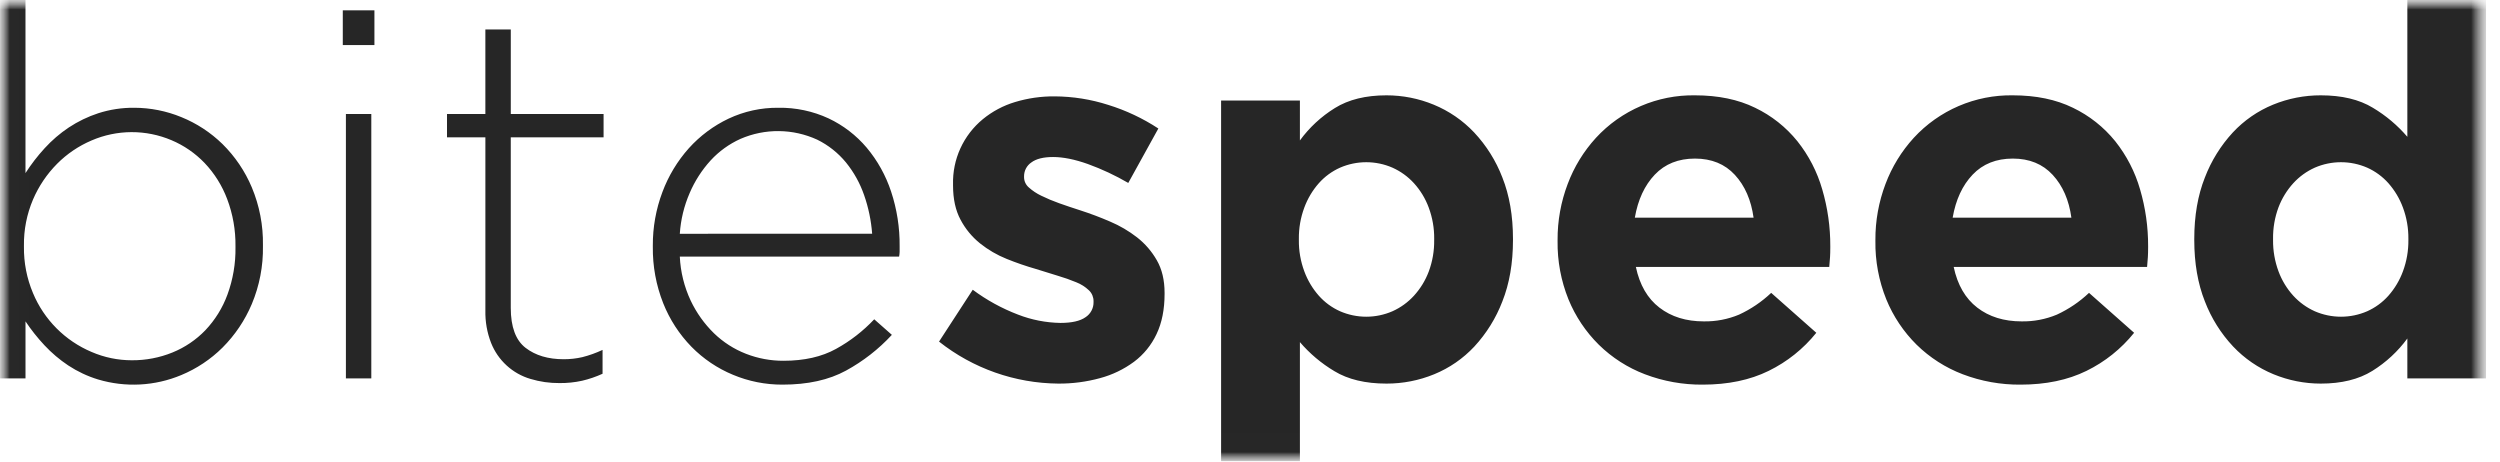 <svg width="130" height="24" viewBox="0 0 130 24" fill="none" xmlns="http://www.w3.org/2000/svg">
<g clip-path="url(#clip0_14228_6331)">
<mask id="mask0_14228_6331" style="mask-type:luminance" maskUnits="userSpaceOnUse" x="0" y="-1" width="130" height="25">
<path d="M129.301 -0.002H0.01V23.998H129.301V-0.002Z" fill="white"/>
</mask>
<g mask="url(#mask0_14228_6331)">
<mask id="mask1_14228_6331" style="mask-type:luminance" maskUnits="userSpaceOnUse" x="0" y="-1" width="130" height="25">
<path d="M129.28 -0.004H0.004V23.991H129.28V-0.004Z" fill="white"/>
</mask>
<g mask="url(#mask1_14228_6331)">
<path d="M13.673 12.802V12.749C13.69 11.717 13.492 10.694 13.094 9.743C12.739 8.899 12.221 8.134 11.57 7.491C10.954 6.889 10.226 6.412 9.427 6.089C8.653 5.771 7.824 5.606 6.987 5.604C6.351 5.597 5.719 5.693 5.113 5.887C4.57 6.065 4.054 6.314 3.577 6.629C3.117 6.936 2.696 7.298 2.323 7.707C1.954 8.109 1.62 8.542 1.325 9.001V-0.004H0.004V19.677H1.326V16.712C1.62 17.151 1.949 17.566 2.31 17.952C2.681 18.35 3.097 18.703 3.55 19.004C4.029 19.319 4.551 19.565 5.1 19.732C6.526 20.158 8.055 20.078 9.427 19.503C10.228 19.17 10.956 18.685 11.571 18.074C12.22 17.425 12.737 16.656 13.094 15.809C13.493 14.858 13.69 13.834 13.673 12.802ZM12.245 12.856C12.258 13.697 12.116 14.533 11.826 15.323C11.574 16.01 11.184 16.638 10.681 17.17C10.197 17.672 9.614 18.067 8.969 18.329C8.297 18.602 7.578 18.739 6.852 18.734C6.134 18.734 5.423 18.587 4.763 18.302C3.386 17.721 2.291 16.622 1.716 15.242C1.394 14.479 1.234 13.658 1.245 12.829V12.775C1.233 11.952 1.394 11.134 1.716 10.376C2.013 9.683 2.438 9.052 2.97 8.516C3.483 8 4.092 7.588 4.763 7.303C5.418 7.02 6.124 6.874 6.838 6.871C7.551 6.869 8.258 7.011 8.915 7.289C9.565 7.563 10.152 7.967 10.64 8.476C11.152 9.016 11.551 9.653 11.813 10.35C12.109 11.133 12.255 11.965 12.245 12.803V12.856ZM19.47 2.342V0.536H17.825V2.342L19.47 2.342ZM19.308 19.677V5.928H17.987V19.677H19.308ZM31.333 19.435V18.195C30.995 18.354 30.643 18.48 30.281 18.572C29.963 18.645 29.637 18.681 29.31 18.68C28.502 18.68 27.841 18.482 27.329 18.087C26.817 17.691 26.56 16.999 26.56 16.011V7.141H31.386V5.928H26.561V1.533H25.239V5.928H23.244V7.141H25.24V16.145C25.227 16.721 25.327 17.294 25.536 17.831C25.713 18.278 25.989 18.68 26.344 19.004C26.699 19.329 27.124 19.569 27.585 19.704C28.075 19.852 28.584 19.924 29.095 19.92C29.489 19.924 29.883 19.884 30.268 19.799C30.634 19.713 30.991 19.591 31.333 19.435H31.333ZM35.35 13.342H46.754C46.769 13.262 46.778 13.181 46.781 13.099V12.803C46.79 11.836 46.64 10.875 46.336 9.958C46.061 9.126 45.632 8.352 45.069 7.68C44.525 7.036 43.849 6.517 43.087 6.157C42.268 5.778 41.374 5.589 40.472 5.604C39.578 5.595 38.693 5.789 37.884 6.17C37.102 6.541 36.401 7.064 35.821 7.707C35.225 8.374 34.759 9.147 34.446 9.986C34.11 10.877 33.941 11.823 33.947 12.776V12.83C33.934 13.835 34.117 14.833 34.487 15.768C34.823 16.613 35.322 17.382 35.957 18.033C36.571 18.658 37.304 19.153 38.113 19.488C38.929 19.83 39.804 20.004 40.688 20.001C42 20.001 43.101 19.758 43.991 19.272C44.882 18.786 45.688 18.158 46.377 17.412L45.46 16.603C44.884 17.215 44.215 17.734 43.478 18.14C42.733 18.553 41.821 18.76 40.742 18.76C40.074 18.763 39.41 18.639 38.788 18.396C38.169 18.155 37.606 17.793 37.129 17.332C36.627 16.842 36.217 16.267 35.916 15.633C35.579 14.914 35.386 14.135 35.35 13.342H35.35ZM35.35 12.156C35.397 11.426 35.571 10.71 35.862 10.039C36.128 9.416 36.497 8.842 36.954 8.341C37.39 7.867 37.917 7.487 38.504 7.222C39.135 6.948 39.816 6.81 40.504 6.817C41.191 6.824 41.869 6.976 42.494 7.262C43.072 7.546 43.582 7.951 43.991 8.448C44.402 8.955 44.721 9.53 44.934 10.147C45.161 10.795 45.301 11.47 45.352 12.155L35.35 12.156ZM60.558 15.283V15.229C60.558 14.564 60.423 13.998 60.153 13.531C59.892 13.073 59.544 12.67 59.129 12.345C58.699 12.011 58.228 11.735 57.727 11.523C57.206 11.298 56.693 11.105 56.19 10.943C55.795 10.817 55.422 10.691 55.071 10.566C54.754 10.454 54.443 10.323 54.141 10.175C53.906 10.063 53.688 9.918 53.494 9.743C53.419 9.678 53.358 9.597 53.316 9.507C53.274 9.416 53.252 9.317 53.251 9.218V9.162C53.251 9.022 53.285 8.883 53.351 8.758C53.417 8.634 53.512 8.527 53.629 8.448C53.88 8.259 54.258 8.165 54.761 8.165C55.282 8.165 55.885 8.286 56.568 8.529C57.297 8.793 58 9.123 58.67 9.513L60.234 6.682C59.428 6.154 58.553 5.741 57.633 5.456C56.731 5.166 55.789 5.016 54.842 5.011C54.144 5.005 53.448 5.105 52.78 5.307C52.169 5.49 51.601 5.793 51.108 6.197C50.608 6.608 50.209 7.128 49.94 7.716C49.671 8.305 49.541 8.947 49.558 9.594V9.648C49.558 10.349 49.688 10.942 49.949 11.427C50.199 11.9 50.543 12.318 50.96 12.654C51.38 12.99 51.848 13.263 52.348 13.463C52.846 13.665 53.355 13.84 53.872 13.988C54.267 14.114 54.644 14.231 55.004 14.339C55.329 14.434 55.648 14.547 55.961 14.676C56.206 14.771 56.431 14.913 56.622 15.094C56.699 15.166 56.76 15.254 56.802 15.352C56.843 15.449 56.865 15.554 56.864 15.66V15.714C56.867 15.869 56.829 16.022 56.756 16.159C56.683 16.295 56.577 16.411 56.446 16.496C56.168 16.693 55.732 16.792 55.139 16.792C54.387 16.779 53.643 16.633 52.941 16.361C52.099 16.04 51.305 15.605 50.583 15.067L48.83 17.763C50.596 19.16 52.779 19.929 55.031 19.947C55.764 19.952 56.494 19.857 57.202 19.663C57.838 19.493 58.437 19.205 58.967 18.814C59.471 18.437 59.873 17.942 60.14 17.372C60.419 16.788 60.558 16.092 60.558 15.283L60.558 15.283ZM78.675 12.479V12.425C78.675 11.221 78.491 10.156 78.123 9.23C77.79 8.361 77.29 7.564 76.653 6.885C76.063 6.261 75.346 5.769 74.55 5.442C73.772 5.121 72.939 4.957 72.097 4.957C71.019 4.957 70.124 5.177 69.415 5.618C68.705 6.057 68.087 6.63 67.595 7.303V5.227H63.497V23.991H67.595V17.79C68.106 18.387 68.712 18.897 69.388 19.3C70.098 19.731 71.001 19.947 72.097 19.947C72.948 19.949 73.791 19.784 74.578 19.461C75.37 19.137 76.082 18.645 76.667 18.019C77.297 17.337 77.791 16.541 78.123 15.674C78.491 14.748 78.675 13.683 78.675 12.479ZM74.577 12.479C74.586 13.04 74.49 13.598 74.294 14.123C74.12 14.586 73.859 15.011 73.526 15.377C73.212 15.72 72.832 15.996 72.407 16.186C71.977 16.373 71.514 16.469 71.045 16.469C70.577 16.469 70.114 16.373 69.684 16.186C69.262 15.998 68.886 15.722 68.579 15.377C68.251 15.005 67.995 14.575 67.824 14.11C67.63 13.588 67.534 13.035 67.541 12.479V12.425C67.534 11.869 67.63 11.316 67.824 10.794C67.995 10.329 68.251 9.899 68.579 9.527C68.886 9.182 69.262 8.906 69.684 8.718C70.114 8.531 70.577 8.435 71.046 8.435C71.514 8.435 71.978 8.531 72.407 8.718C72.832 8.908 73.212 9.183 73.526 9.527C73.861 9.896 74.122 10.326 74.294 10.794C74.488 11.316 74.584 11.868 74.578 12.425L74.577 12.479ZM95.175 12.856V12.802C95.179 11.803 95.038 10.809 94.757 9.85C94.495 8.937 94.055 8.085 93.463 7.342C92.869 6.607 92.119 6.013 91.266 5.604C90.385 5.173 89.342 4.957 88.138 4.957C87.173 4.942 86.215 5.131 85.328 5.512C84.44 5.893 83.643 6.457 82.989 7.168C82.35 7.867 81.852 8.681 81.52 9.567C81.167 10.497 80.989 11.484 80.994 12.479V12.533C80.98 13.572 81.172 14.603 81.56 15.566C81.922 16.45 82.459 17.253 83.138 17.925C83.823 18.597 84.639 19.12 85.537 19.462C86.496 19.827 87.516 20.01 88.543 20.001C89.855 20.001 90.997 19.763 91.967 19.287C92.929 18.817 93.777 18.14 94.448 17.305L92.102 15.229C91.61 15.695 91.045 16.077 90.43 16.361C89.85 16.603 89.226 16.722 88.597 16.712C87.68 16.712 86.912 16.474 86.291 15.997C85.671 15.521 85.262 14.816 85.065 13.881H95.121C95.139 13.683 95.152 13.512 95.162 13.369C95.171 13.225 95.175 13.054 95.175 12.856ZM91.186 11.319H85.011C85.173 10.385 85.519 9.639 86.049 9.082C86.58 8.524 87.276 8.246 88.139 8.246C89.002 8.246 89.694 8.529 90.215 9.095C90.736 9.661 91.059 10.403 91.186 11.32V11.319ZM111.702 12.856V12.802C111.706 11.803 111.565 10.809 111.284 9.85C111.022 8.937 110.582 8.085 109.991 7.342C109.396 6.607 108.645 6.013 107.793 5.604C106.912 5.173 105.87 4.957 104.665 4.957C103.7 4.942 102.742 5.131 101.854 5.512C100.967 5.893 100.17 6.457 99.516 7.168C98.877 7.867 98.379 8.681 98.046 9.567C97.694 10.497 97.515 11.484 97.521 12.479V12.533C97.506 13.572 97.699 14.603 98.087 15.566C98.448 16.45 98.985 17.253 99.664 17.925C100.349 18.597 101.167 19.12 102.063 19.462C103.023 19.827 104.043 20.01 105.07 20.001C106.382 20.001 107.523 19.763 108.494 19.287C109.456 18.817 110.303 18.14 110.974 17.305L108.629 15.229C108.137 15.695 107.572 16.077 106.957 16.361C106.376 16.603 105.753 16.722 105.124 16.712C104.207 16.712 103.438 16.474 102.818 15.997C102.199 15.521 101.79 14.816 101.592 13.881H111.648C111.666 13.683 111.68 13.512 111.689 13.369C111.698 13.225 111.702 13.054 111.702 12.856ZM107.712 11.319H101.538C101.7 10.385 102.046 9.639 102.576 9.082C103.107 8.524 103.803 8.246 104.666 8.246C105.529 8.246 106.22 8.529 106.742 9.095C107.263 9.661 107.587 10.403 107.712 11.32V11.319ZM129.281 19.677V-0.004H125.182V7.114C124.671 6.517 124.065 6.007 123.389 5.604C122.68 5.173 121.776 4.957 120.68 4.957C119.829 4.955 118.987 5.12 118.2 5.442C117.407 5.767 116.695 6.259 116.11 6.885C115.48 7.567 114.986 8.363 114.654 9.23C114.286 10.156 114.102 11.221 114.102 12.425V12.479C114.102 13.683 114.286 14.748 114.654 15.674C114.987 16.543 115.486 17.34 116.124 18.019C116.714 18.643 117.431 19.135 118.226 19.462C119.004 19.782 119.838 19.947 120.68 19.947C121.759 19.947 122.653 19.727 123.363 19.286C124.071 18.846 124.69 18.274 125.182 17.601V19.677H129.281ZM125.236 12.479C125.242 13.035 125.147 13.588 124.953 14.11C124.782 14.575 124.526 15.005 124.198 15.377C123.891 15.722 123.514 15.998 123.093 16.186C122.663 16.373 122.199 16.469 121.731 16.469C121.262 16.469 120.8 16.373 120.369 16.186C119.945 15.996 119.564 15.72 119.251 15.377C118.916 15.008 118.655 14.578 118.482 14.11C118.289 13.588 118.193 13.035 118.199 12.479V12.425C118.191 11.864 118.286 11.306 118.482 10.78C118.658 10.318 118.918 9.893 119.251 9.527C119.564 9.184 119.945 8.908 120.369 8.718C120.8 8.531 121.262 8.435 121.731 8.435C122.199 8.435 122.663 8.531 123.093 8.718C123.514 8.906 123.891 9.182 124.198 9.527C124.526 9.899 124.782 10.329 124.953 10.794C125.147 11.316 125.242 11.869 125.236 12.425V12.479Z" fill="#262626"/>
</g>
</g>
</g>
<defs>
<clipPath id="clip0_14228_6331">
<rect width="129.29" height="24" fill="white"/>
</clipPath>
</defs>
</svg>
